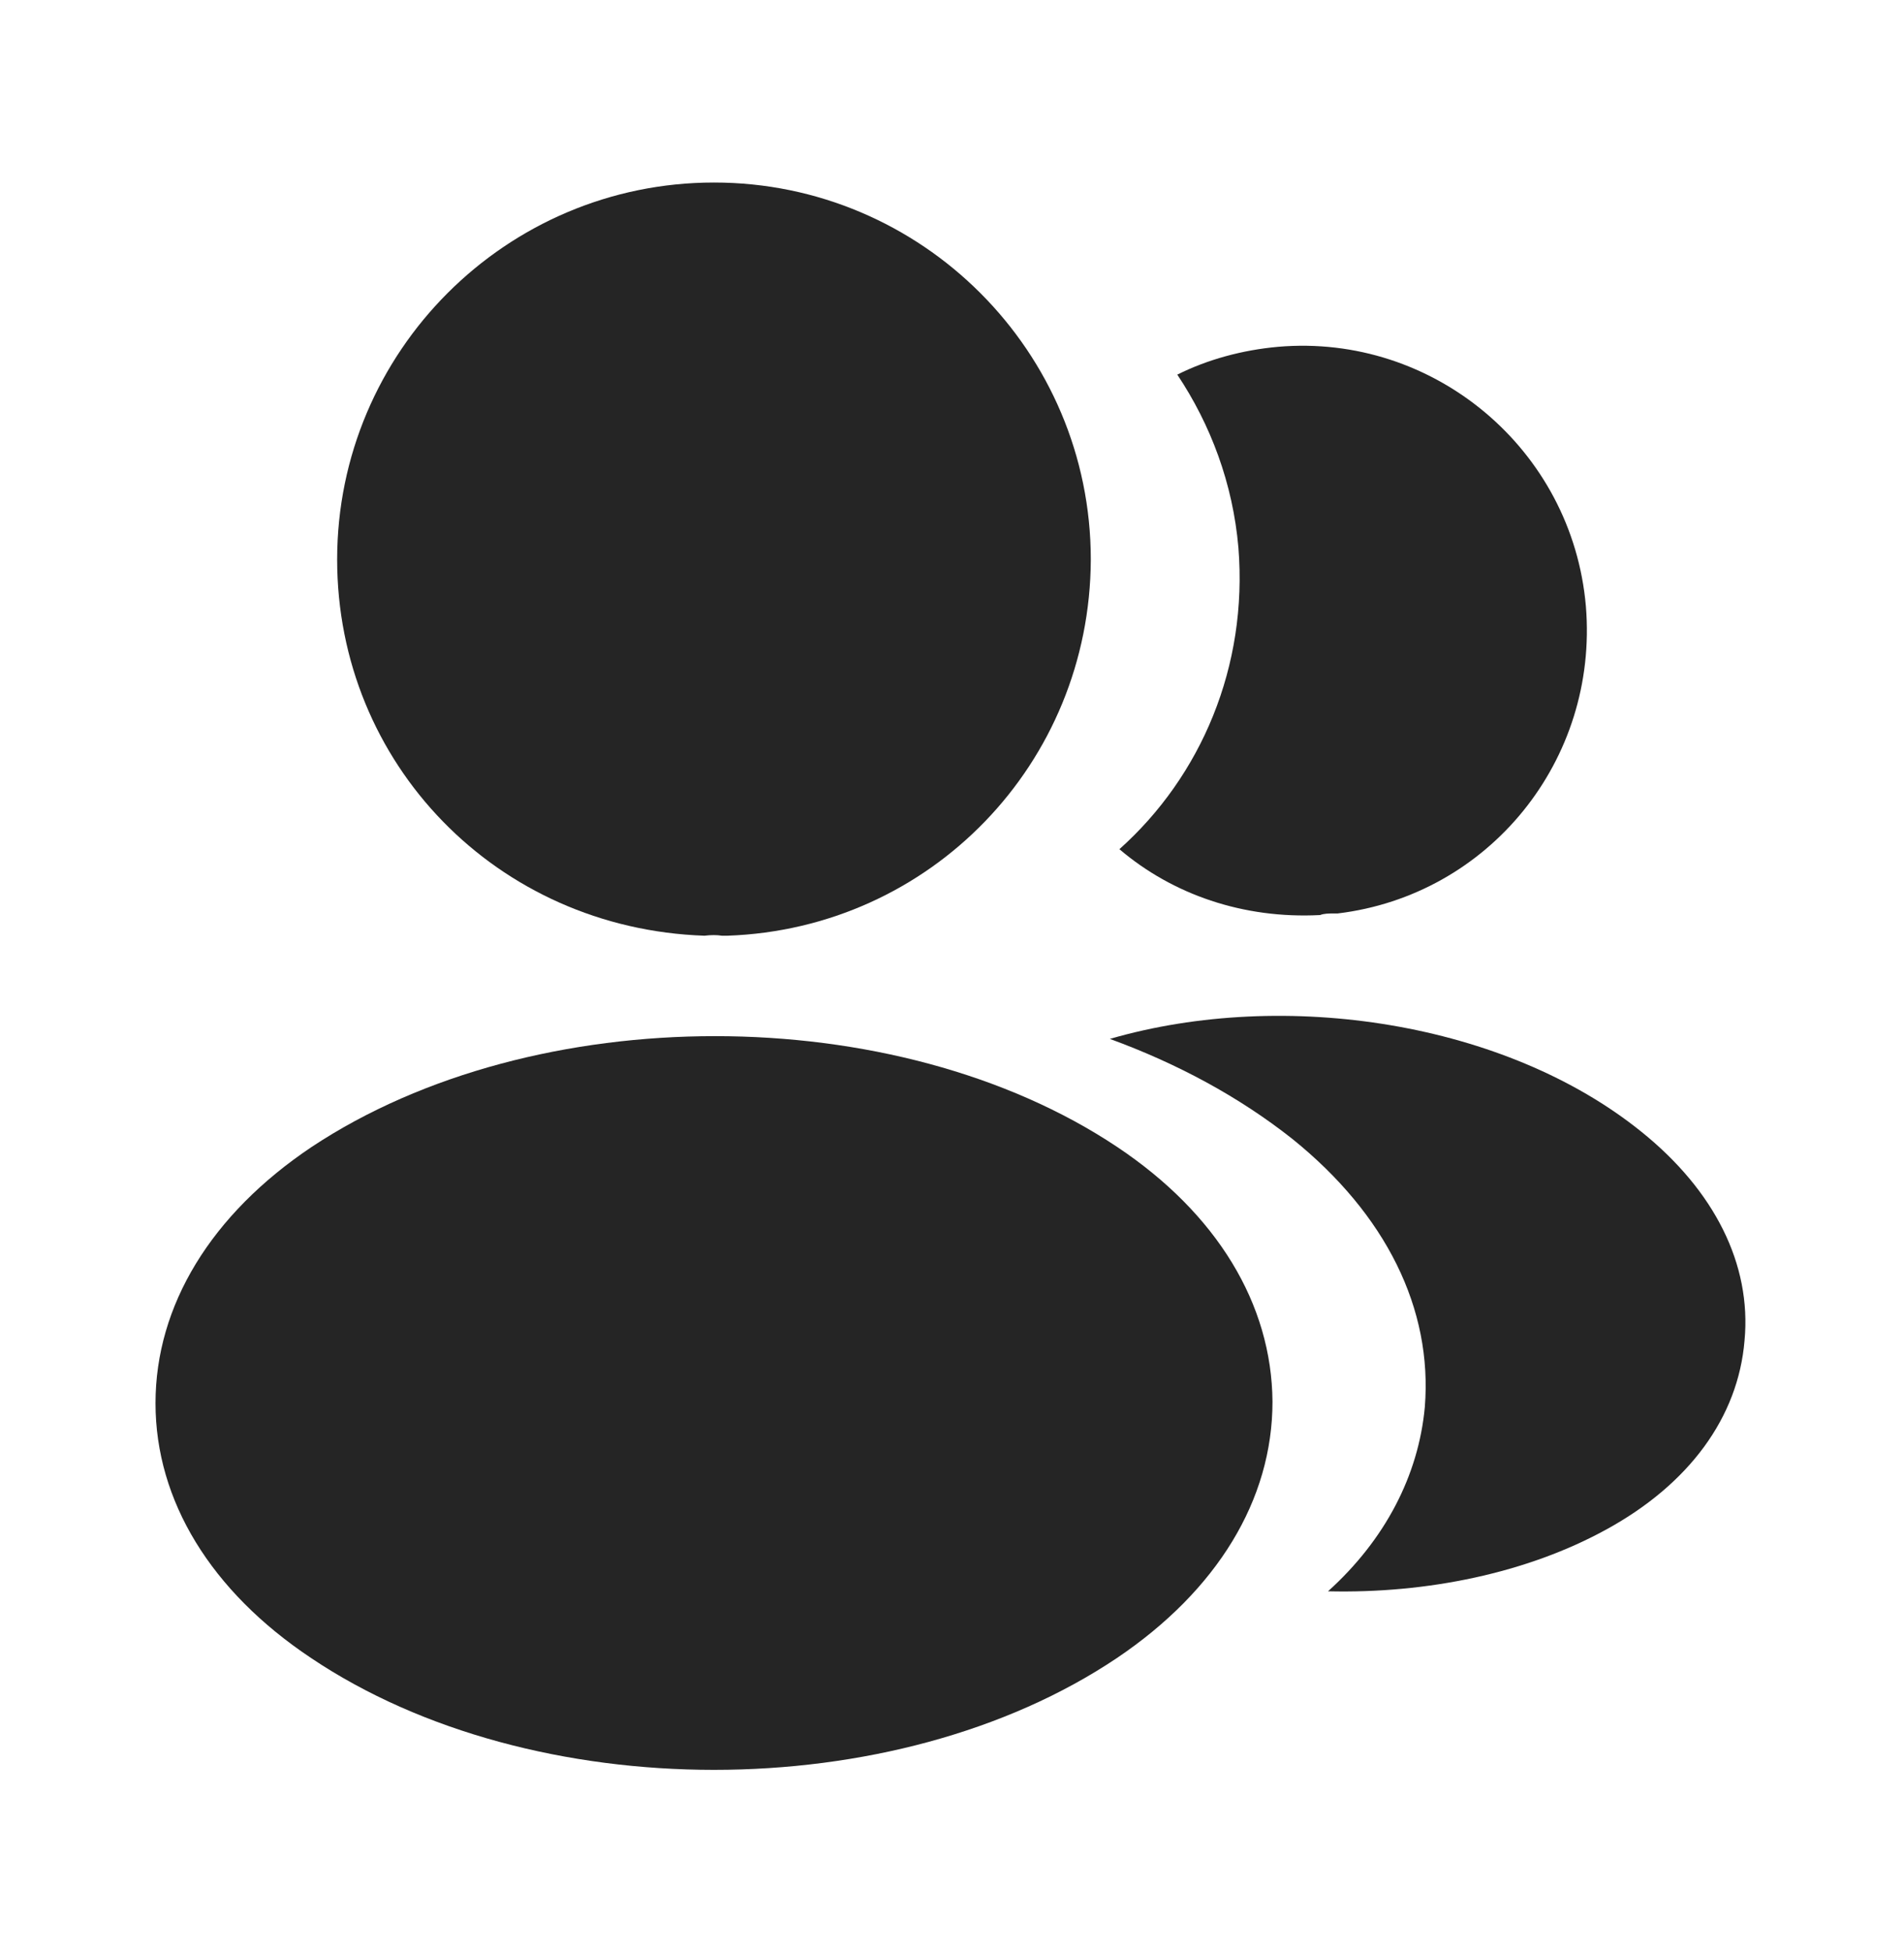 <svg width="40" height="41" viewBox="0 0 40 41" fill="none" xmlns="http://www.w3.org/2000/svg">
<path d="M15 3.833C10.633 3.833 7.083 7.383 7.083 11.75C7.083 16.033 10.433 19.5 14.8 19.65C14.933 19.633 15.066 19.633 15.166 19.65C15.2 19.65 15.216 19.65 15.25 19.65C15.266 19.65 15.266 19.65 15.283 19.65C19.55 19.5 22.9 16.033 22.916 11.75C22.916 7.383 19.366 3.833 15 3.833Z" fill="#252525"/>
<path d="M23.467 24.084C18.817 20.984 11.233 20.984 6.55 24.084C4.433 25.5 3.267 27.417 3.267 29.467C3.267 31.517 4.433 33.417 6.533 34.817C8.867 36.384 11.933 37.167 15 37.167C18.067 37.167 21.133 36.384 23.467 34.817C25.567 33.401 26.733 31.5 26.733 29.434C26.717 27.384 25.567 25.484 23.467 24.084Z" fill="#252525"/>
<path d="M33.317 12.733C33.583 15.966 31.283 18.8 28.1 19.183C28.083 19.183 28.083 19.183 28.067 19.183H28.017C27.917 19.183 27.817 19.183 27.733 19.216C26.117 19.3 24.633 18.783 23.517 17.833C25.233 16.3 26.217 14 26.017 11.5C25.9 10.15 25.433 8.917 24.733 7.867C25.367 7.55 26.1 7.35 26.85 7.283C30.117 7 33.033 9.433 33.317 12.733Z" fill="#252525"/>
<path d="M36.65 28.15C36.516 29.767 35.483 31.167 33.75 32.117C32.083 33.034 29.983 33.467 27.9 33.417C29.1 32.334 29.8 30.984 29.933 29.55C30.1 27.484 29.116 25.5 27.15 23.917C26.033 23.034 24.733 22.334 23.316 21.817C27 20.75 31.633 21.467 34.483 23.767C36.016 25 36.8 26.55 36.65 28.15Z" fill="#252525"/>
</svg>

